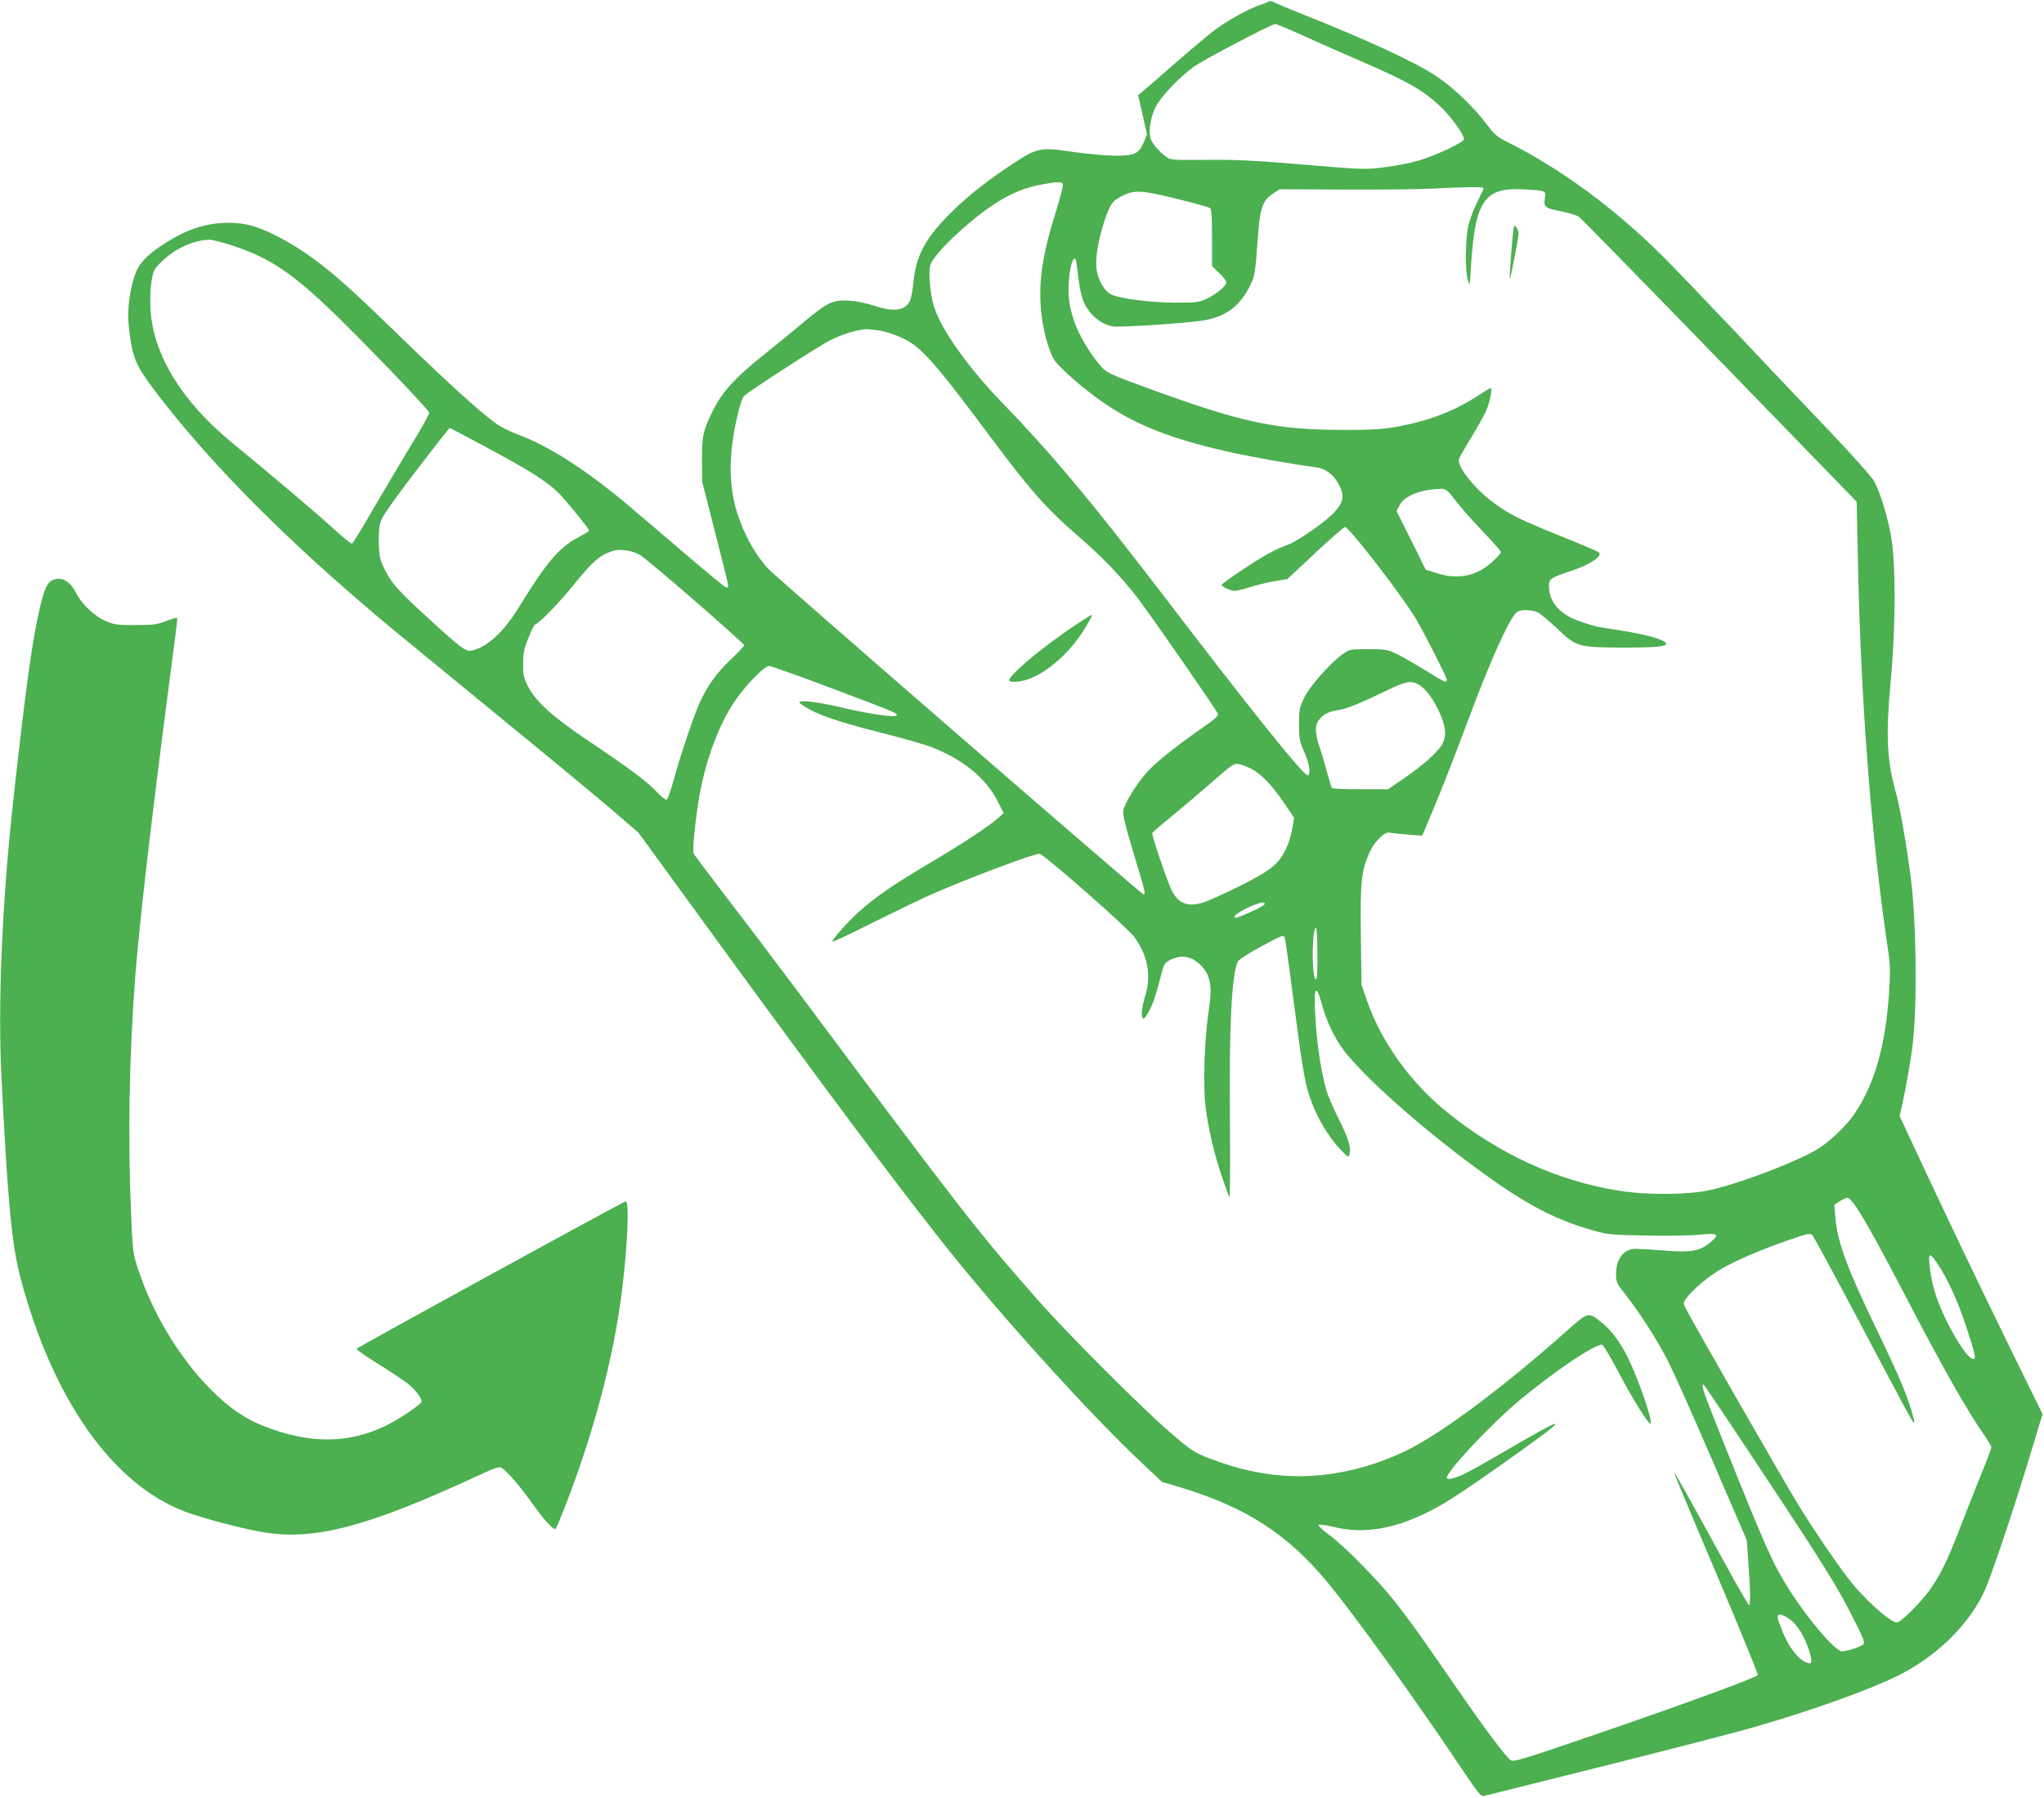 <?xml version="1.0" standalone="no"?>
<!DOCTYPE svg PUBLIC "-//W3C//DTD SVG 20010904//EN"
 "http://www.w3.org/TR/2001/REC-SVG-20010904/DTD/svg10.dtd">
<svg version="1.0" xmlns="http://www.w3.org/2000/svg"
 width="1280pt" height="1126pt" viewBox="0 0 1280 1126"
 preserveAspectRatio="xMidYMid meet">
<g transform="translate(0,1126) scale(0.1,-0.1)"
fill="#4caf50" stroke="none">
<path d="M7944 11251 c-5 -5 -27 -14 -49 -21 -68 -21 -207 -97 -287 -157 -42
-32 -154 -126 -250 -210 -95 -83 -186 -162 -202 -175 l-29 -24 28 -122 28
-123 -19 -46 c-31 -76 -57 -88 -182 -88 -59 1 -178 11 -264 24 -211 31 -220
29 -406 -95 -169 -113 -299 -221 -402 -332 -126 -135 -176 -238 -190 -393 -5
-48 -15 -100 -23 -116 -31 -59 -102 -68 -224 -27 -44 15 -112 29 -154 31 -102
7 -138 -10 -286 -134 -65 -55 -186 -154 -270 -221 -163 -131 -240 -216 -298
-332 -62 -124 -70 -162 -69 -310 l1 -135 81 -318 c45 -176 82 -325 82 -333 0
-8 -5 -14 -11 -14 -6 0 -133 105 -283 233 -149 128 -309 264 -356 303 -258
214 -483 356 -671 425 -46 17 -106 47 -133 67 -119 87 -319 271 -701 642 -297
289 -459 419 -647 519 -135 72 -214 95 -323 96 -147 0 -269 -41 -420 -140
-105 -70 -150 -121 -174 -197 -35 -116 -46 -225 -32 -336 20 -170 42 -221 156
-373 349 -462 850 -965 1500 -1504 94 -77 402 -330 685 -562 283 -231 590
-485 682 -564 l167 -144 353 -485 c814 -1119 1356 -1844 1648 -2201 351 -431
852 -980 1151 -1260 l125 -118 120 -36 c406 -123 666 -291 916 -592 167 -201
555 -740 839 -1165 106 -158 123 -179 142 -174 12 3 347 87 744 186 397 99
822 209 945 244 370 107 718 232 903 323 245 122 447 321 545 536 40 89 178
499 279 832 l82 270 -194 395 c-178 362 -461 954 -632 1323 l-69 148 13 57
c28 126 60 312 70 404 28 254 21 773 -14 1038 -29 218 -67 435 -91 520 -58
206 -66 364 -33 717 31 330 31 731 1 897 -23 125 -66 266 -104 340 -14 26
-129 156 -278 313 -141 147 -413 434 -605 638 -193 203 -395 414 -450 468
-297 294 -633 541 -960 705 -72 36 -87 49 -135 114 -79 106 -206 227 -311 298
-134 90 -426 225 -842 391 -83 33 -162 66 -177 74 -15 8 -31 10 -36 6z m223
-217 c92 -42 251 -112 353 -156 297 -129 386 -179 497 -282 69 -63 158 -189
150 -210 -8 -21 -182 -102 -282 -131 -49 -15 -146 -34 -215 -42 -123 -16 -131
-15 -505 16 -305 26 -425 32 -607 30 -216 -2 -228 -1 -256 20 -43 30 -91 87
-98 117 -12 46 2 131 31 190 31 65 139 180 239 255 55 41 487 268 513 269 6 0
87 -34 180 -76z m-1511 -928 c3 -7 -16 -81 -41 -162 -88 -281 -113 -447 -95
-633 10 -109 42 -232 78 -298 19 -36 139 -147 247 -227 224 -169 441 -261 825
-350 146 -34 434 -85 564 -101 70 -9 122 -49 156 -121 31 -62 21 -103 -38
-166 -50 -54 -225 -176 -282 -197 -84 -30 -154 -69 -282 -154 -76 -50 -138
-95 -138 -99 0 -12 57 -38 82 -38 13 0 57 11 98 24 41 13 110 30 153 37 l79
13 174 163 c96 90 180 163 187 163 26 -1 357 -430 442 -572 57 -97 195 -368
195 -385 0 -22 -14 -15 -131 58 -63 38 -143 85 -179 102 -62 30 -71 32 -181
32 -112 0 -117 -1 -158 -29 -76 -53 -207 -200 -243 -273 -31 -63 -33 -74 -33
-168 0 -91 3 -107 33 -175 32 -73 41 -133 23 -145 -20 -12 -332 376 -916 1140
-446 583 -694 878 -994 1188 -217 223 -387 463 -432 607 -23 74 -35 199 -25
254 9 45 111 157 251 274 167 140 298 210 450 237 94 18 125 18 131 1z m2634
-25 c0 -5 -18 -44 -39 -86 -22 -43 -47 -109 -56 -148 -19 -84 -21 -279 -3
-340 12 -41 12 -38 19 78 26 421 83 504 335 489 138 -8 135 -7 128 -57 -8 -55
0 -60 106 -81 47 -9 96 -25 108 -34 13 -9 410 -415 881 -900 l858 -884 7 -341
c18 -910 84 -1764 191 -2477 12 -80 13 -128 5 -252 -22 -337 -91 -578 -218
-764 -53 -79 -166 -184 -244 -228 -153 -85 -475 -207 -660 -248 -132 -30 -393
-32 -564 -5 -385 60 -753 227 -1080 491 -233 188 -414 441 -506 706 l-32 95
-4 308 c-4 338 3 404 54 519 32 70 95 132 127 124 12 -3 63 -8 113 -12 l90 -7
46 109 c67 156 132 323 242 615 136 367 252 623 302 674 20 20 97 19 136 -1
17 -9 73 -56 124 -104 116 -111 128 -114 409 -115 221 0 284 7 265 31 -19 22
-133 53 -275 75 -164 25 -164 25 -258 57 -127 42 -196 120 -197 219 0 50 3 52
153 103 106 36 182 88 161 110 -6 6 -110 51 -230 99 -269 108 -339 143 -440
220 -115 86 -221 223 -208 266 4 11 38 72 77 135 38 63 80 138 93 166 23 53
42 144 29 144 -4 0 -37 -20 -74 -44 -156 -103 -323 -166 -536 -202 -72 -12
-158 -17 -305 -16 -420 0 -628 43 -1168 238 -325 118 -323 117 -374 180 -114
143 -179 292 -186 430 -5 112 20 245 43 222 3 -3 10 -46 15 -94 5 -49 16 -112
25 -141 29 -99 108 -173 197 -187 43 -7 423 18 548 35 143 20 232 80 297 199
40 74 43 88 58 296 14 211 29 257 98 302 l40 27 396 -2 c218 -1 468 1 556 6
236 11 325 12 325 2z m-1712 -124 c9 -7 12 -57 12 -186 l0 -177 45 -44 c25
-24 45 -50 45 -58 0 -21 -60 -72 -120 -101 -52 -25 -63 -26 -205 -26 -157 1
-345 25 -398 52 -38 19 -75 79 -88 144 -14 68 6 193 50 324 34 98 48 118 106
147 78 40 121 38 340 -16 110 -27 206 -53 213 -59z m-6144 -228 c232 -72 373
-162 613 -388 181 -171 636 -643 641 -665 2 -7 -51 -102 -118 -211 -66 -109
-173 -290 -238 -401 -64 -112 -122 -205 -127 -208 -6 -2 -58 39 -115 92 -120
109 -403 349 -630 534 -323 264 -504 560 -518 849 -3 65 0 133 8 175 12 65 16
72 69 122 81 77 191 127 291 131 14 1 70 -13 124 -30z m4076 -539 c36 -6 99
-27 140 -46 120 -57 196 -142 574 -649 230 -308 334 -425 529 -593 155 -134
273 -258 379 -397 89 -118 491 -698 495 -715 3 -13 -21 -35 -94 -85 -169 -118
-292 -216 -349 -279 -64 -69 -141 -195 -150 -242 -4 -23 13 -96 65 -267 74
-245 77 -257 61 -257 -12 0 -2292 1978 -2349 2038 -80 86 -152 215 -195 351
-36 114 -48 241 -36 382 11 128 55 322 79 349 23 25 466 312 536 347 83 42
167 67 230 72 11 0 49 -4 85 -9z m-2529 -696 c360 -192 464 -259 545 -351 67
-76 164 -198 164 -206 0 -3 -31 -22 -69 -42 -120 -63 -198 -155 -372 -438 -95
-155 -200 -251 -295 -271 -36 -8 -62 11 -269 200 -188 171 -232 220 -273 303
-34 69 -37 83 -40 170 -1 72 2 108 15 144 12 30 92 144 221 312 112 146 205
265 208 265 3 0 77 -39 165 -86z m6136 -371 c33 -43 110 -130 172 -194 61 -65
111 -121 111 -127 0 -5 -25 -33 -55 -60 -99 -91 -217 -114 -351 -70 l-66 21
-91 184 -92 183 20 37 c32 59 130 98 256 102 33 1 40 -4 96 -76z m-5111 -337
c47 -26 654 -553 654 -567 0 -5 -37 -44 -81 -86 -92 -88 -146 -162 -195 -268
-39 -85 -119 -322 -165 -488 -17 -65 -38 -121 -44 -124 -7 -2 -35 19 -61 47
-61 66 -176 151 -428 320 -226 152 -332 247 -381 345 -26 52 -30 70 -29 140 0
66 6 94 34 163 18 45 37 82 41 82 19 0 149 133 240 246 121 150 164 188 249
215 40 13 118 2 166 -25z m1205 -837 c414 -156 415 -157 402 -170 -12 -12
-166 10 -313 44 -133 32 -248 50 -280 45 -23 -3 -22 -5 20 -33 79 -50 208 -95
465 -160 138 -34 286 -77 330 -94 193 -75 339 -193 411 -336 l39 -77 -40 -35
c-60 -52 -220 -158 -437 -286 -217 -129 -326 -204 -429 -296 -72 -65 -174
-180 -166 -188 3 -2 114 50 247 117 133 66 288 141 343 166 248 111 693 278
710 267 72 -43 549 -464 591 -521 84 -116 107 -239 67 -370 -24 -80 -28 -146
-8 -140 6 3 24 29 39 59 24 48 36 87 78 246 9 35 18 47 50 63 65 33 129 23
183 -28 69 -65 81 -132 55 -301 -25 -162 -35 -457 -19 -588 17 -139 56 -306
103 -441 22 -65 43 -123 47 -130 4 -7 5 214 3 491 -5 573 10 891 48 983 5 14
58 48 140 93 136 74 145 77 155 62 3 -5 28 -182 55 -393 52 -398 70 -509 97
-593 43 -133 117 -260 202 -348 45 -47 46 -47 52 -23 11 40 -7 99 -70 224 -32
64 -66 142 -74 172 -32 109 -58 278 -68 429 -15 219 -1 258 40 109 24 -91 68
-186 118 -260 99 -146 425 -444 773 -707 349 -264 544 -372 810 -447 88 -25
113 -27 330 -31 129 -3 278 0 330 5 117 13 131 4 75 -44 -66 -58 -125 -69
-290 -55 -77 6 -159 11 -181 11 -76 0 -124 -62 -124 -160 0 -48 4 -57 64 -133
93 -119 198 -285 265 -417 32 -63 156 -340 274 -615 l216 -500 10 -147 c13
-176 14 -258 3 -258 -5 0 -109 183 -231 408 -123 224 -227 411 -233 417 -11
12 30 -86 307 -740 118 -280 214 -516 213 -524 -3 -15 -592 -229 -1178 -427
-278 -95 -353 -117 -367 -108 -30 18 -159 190 -332 441 -229 332 -286 412
-387 543 -108 138 -322 357 -422 430 -40 29 -69 57 -65 61 5 5 47 -1 93 -12
151 -38 312 -23 478 42 157 63 249 118 559 337 466 328 471 349 22 86 -97 -57
-205 -117 -240 -134 -59 -28 -109 -39 -109 -24 0 41 277 337 455 485 213 178
467 349 517 349 7 0 51 -73 98 -162 94 -180 201 -350 207 -331 11 31 -98 334
-159 443 -48 87 -97 149 -151 191 -82 65 -80 66 -219 -58 -395 -351 -778 -637
-1002 -747 -50 -25 -138 -61 -196 -80 -353 -116 -681 -106 -1037 32 -95 37
-112 48 -240 158 -178 152 -648 622 -834 834 -387 440 -465 541 -1499 1926
-135 181 -337 448 -449 593 -111 146 -205 270 -208 277 -9 24 18 267 42 390
44 220 120 418 212 557 64 97 189 227 218 227 12 0 190 -63 396 -141z m3668
27 c45 -24 91 -84 133 -172 42 -91 48 -145 22 -200 -22 -46 -122 -136 -242
-218 l-99 -68 -172 0 c-95 -1 -176 3 -180 8 -4 5 -18 50 -31 99 -13 50 -34
121 -47 159 -29 87 -30 135 -2 170 27 34 62 52 122 60 52 8 138 43 307 125
111 54 144 60 189 37z m-1036 -534 c59 -32 125 -102 202 -216 l59 -87 -12 -70
c-7 -39 -24 -95 -39 -125 -47 -97 -94 -134 -293 -234 -99 -50 -206 -97 -237
-105 -90 -24 -146 0 -186 80 -28 57 -126 346 -121 358 3 7 53 50 111 97 58 47
171 143 252 213 140 123 147 128 181 122 19 -4 57 -18 83 -33z m77 -842 c0 -6
-33 -26 -74 -44 -93 -43 -116 -50 -116 -37 0 12 59 49 118 72 54 21 72 23 72
9z m330 -317 c0 -131 -3 -164 -12 -155 -25 25 -22 322 3 322 5 0 9 -71 9 -167z
m3377 -1585 c59 -91 157 -268 305 -553 237 -455 388 -721 494 -872 24 -34 44
-68 44 -76 0 -8 -23 -70 -51 -138 -28 -68 -89 -223 -136 -344 -89 -231 -128
-310 -199 -412 -53 -74 -182 -203 -204 -203 -44 0 -212 152 -309 280 -79 103
-191 269 -295 433 -72 114 -664 1145 -720 1255 -16 31 -16 34 4 62 38 53 147
145 224 187 99 56 260 124 420 179 124 42 131 44 147 27 9 -10 141 -254 294
-543 303 -573 335 -633 341 -628 7 8 -28 121 -70 226 -24 60 -102 230 -174
378 -178 370 -237 531 -249 685 l-6 75 34 22 c19 12 41 22 49 22 9 0 34 -28
57 -62z m506 -351 c63 -94 128 -237 177 -386 61 -185 66 -211 47 -211 -46 0
-197 265 -242 425 -29 101 -44 225 -27 225 5 0 26 -24 45 -53z m-1104 -1294
c391 -590 477 -728 581 -935 57 -112 69 -142 59 -154 -13 -15 -100 -44 -135
-44 -41 0 -214 202 -331 388 -102 162 -145 258 -404 905 -133 332 -149 378
-131 377 4 -1 166 -242 361 -537z m179 -933 c49 -35 94 -109 122 -199 23 -74
17 -90 -28 -67 -46 24 -98 91 -131 170 -44 105 -48 126 -24 126 11 0 39 -13
61 -30z"/>
<path d="M9476 9810 c-8 -62 -25 -294 -21 -298 3 -4 55 263 55 287 0 9 -6 26
-14 36 -13 18 -15 16 -20 -25z"/>
<path d="M6655 7291 c-167 -116 -335 -262 -335 -290 0 -16 61 -14 117 5 118
40 263 168 349 307 31 49 54 92 52 96 -2 5 -84 -48 -183 -118z"/>
<path d="M345 7633 c-45 -11 -65 -48 -95 -178 -47 -199 -87 -483 -165 -1190
-72 -650 -99 -1280 -76 -1748 39 -780 65 -1055 120 -1262 202 -759 577 -1291
1031 -1461 105 -40 357 -107 485 -128 318 -55 652 32 1327 344 115 54 154 68
167 60 30 -15 113 -111 188 -216 80 -112 142 -180 153 -167 4 4 30 67 58 138
180 462 303 927 356 1345 36 283 48 577 24 567 -44 -17 -1682 -915 -1685 -923
-2 -5 58 -47 134 -94 75 -47 158 -102 185 -123 47 -37 88 -89 88 -113 0 -16
-129 -104 -215 -147 -238 -119 -488 -121 -779 -5 -117 47 -219 118 -331 232
-196 199 -365 482 -454 760 -28 86 -31 110 -40 332 -21 464 -12 982 24 1464
27 357 101 992 220 1905 25 187 45 347 45 356 0 14 -9 13 -67 -9 -60 -23 -83
-26 -193 -26 -108 -1 -133 2 -183 23 -71 28 -154 106 -191 179 -34 67 -80 97
-131 85z"/>
</g>
</svg>
